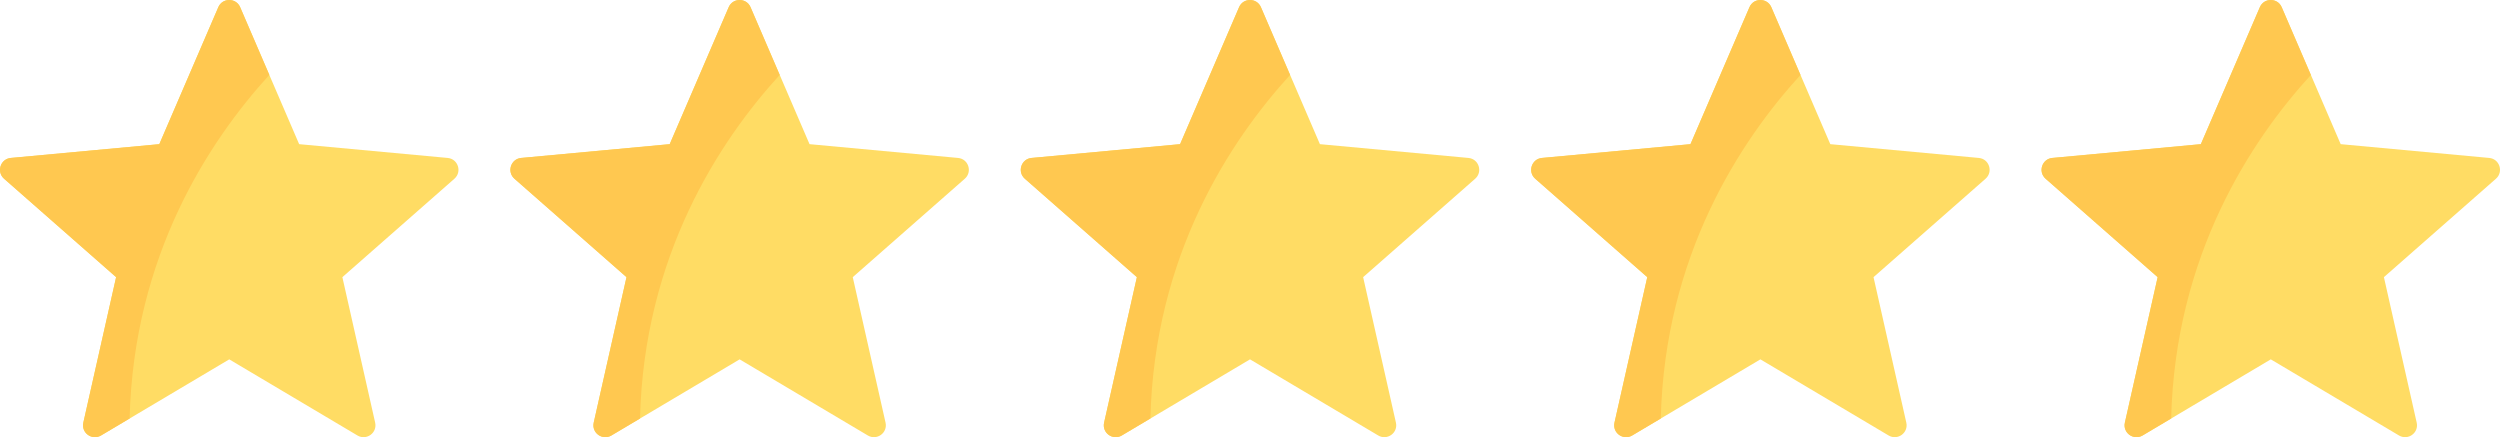 <?xml version="1.0" encoding="UTF-8"?>
<svg id="Layer_2" data-name="Layer 2" xmlns="http://www.w3.org/2000/svg" viewBox="0 0 2792 488.25">
  <defs>
    <style>
      .cls-1 {
        fill: #ffc850;
      }

      .cls-2 {
        fill: #ffdc64;
      }
    </style>
  </defs>
  <g id="Capa_1" data-name="Capa 1">
    <path class="cls-2" d="M499.92,176.38l-165.84-15.38L268.21,8.03c-4.61-10.71-19.8-10.71-24.41,0l-65.88,152.97-165.84,15.38c-11.61,1.08-16.31,15.52-7.54,23.22l125.13,109.92-36.62,162.48c-2.56,11.38,9.72,20.3,19.75,14.35l143.21-85.03,143.21,85.03c10.03,5.95,22.31-2.97,19.75-14.35l-36.62-162.48,125.13-109.92c8.76-7.7,4.07-22.14-7.54-23.22Z"/>
    <path class="cls-1" d="M268.21,8.03c-4.61-10.71-19.8-10.71-24.41,0l-65.88,152.97-165.84,15.38c-11.61,1.08-16.31,15.52-7.54,23.22l125.13,109.92-36.62,162.48c-2.56,11.38,9.72,20.3,19.75,14.35l31.96-18.98c4.42-182.1,89.03-310.34,156.02-383.7l-32.57-75.64Z"/>
    <path class="cls-2" d="M2779.92,176.38l-165.84-15.38-65.88-152.97c-4.61-10.71-19.8-10.71-24.41,0l-65.88,152.97-165.84,15.38c-11.61,1.08-16.31,15.52-7.54,23.22l125.13,109.92-36.62,162.48c-2.56,11.38,9.72,20.3,19.75,14.35l143.21-85.03,143.21,85.03c10.03,5.95,22.31-2.97,19.75-14.35l-36.62-162.48,125.13-109.92c8.76-7.7,4.07-22.14-7.54-23.22Z"/>
    <path class="cls-1" d="M2548.21,8.03c-4.61-10.71-19.8-10.71-24.41,0l-65.88,152.97-165.84,15.38c-11.61,1.08-16.31,15.52-7.54,23.22l125.13,109.92-36.62,162.48c-2.56,11.38,9.72,20.3,19.75,14.35l31.96-18.98c4.42-182.1,89.03-310.34,156.02-383.7l-32.57-75.64Z"/>
    <path class="cls-2" d="M2209.92,176.38l-165.84-15.38-65.88-152.97c-4.61-10.71-19.8-10.71-24.41,0l-65.88,152.97-165.84,15.38c-11.61,1.08-16.31,15.52-7.54,23.22l125.13,109.92-36.62,162.48c-2.56,11.38,9.72,20.3,19.75,14.35l143.21-85.03,143.21,85.03c10.03,5.95,22.31-2.97,19.75-14.35l-36.62-162.48,125.13-109.92c8.76-7.7,4.07-22.14-7.54-23.22Z"/>
    <path class="cls-1" d="M1978.21,8.03c-4.61-10.71-19.8-10.71-24.41,0l-65.88,152.97-165.84,15.38c-11.61,1.08-16.31,15.52-7.54,23.22l125.13,109.92-36.62,162.48c-2.56,11.38,9.72,20.3,19.75,14.35l31.96-18.98c4.42-182.1,89.03-310.34,156.02-383.7l-32.57-75.64Z"/>
    <path class="cls-2" d="M1639.92,176.38l-165.84-15.38-65.88-152.97c-4.61-10.71-19.8-10.71-24.41,0l-65.88,152.97-165.84,15.38c-11.61,1.08-16.31,15.52-7.54,23.22l125.13,109.92-36.62,162.48c-2.56,11.38,9.72,20.3,19.75,14.35l143.21-85.03,143.21,85.03c10.03,5.95,22.31-2.97,19.75-14.35l-36.62-162.48,125.13-109.92c8.76-7.7,4.07-22.14-7.54-23.22Z"/>
    <path class="cls-1" d="M1408.21,8.03c-4.61-10.71-19.8-10.71-24.41,0l-65.88,152.97-165.84,15.38c-11.61,1.08-16.31,15.52-7.54,23.22l125.13,109.92-36.62,162.48c-2.56,11.38,9.72,20.3,19.75,14.35l31.96-18.98c4.42-182.1,89.03-310.34,156.02-383.7l-32.57-75.64Z"/>
    <path class="cls-2" d="M1069.92,176.38l-165.84-15.38L838.21,8.03c-4.61-10.71-19.8-10.71-24.41,0l-65.88,152.97-165.84,15.38c-11.61,1.08-16.31,15.52-7.54,23.22l125.13,109.92-36.62,162.48c-2.56,11.38,9.72,20.3,19.75,14.35l143.21-85.03,143.21,85.03c10.03,5.95,22.31-2.97,19.75-14.35l-36.62-162.48,125.13-109.92c8.76-7.7,4.07-22.14-7.54-23.22Z"/>
    <path class="cls-1" d="M838.21,8.03c-4.61-10.71-19.8-10.71-24.41,0l-65.88,152.97-165.84,15.38c-11.61,1.08-16.31,15.52-7.54,23.22l125.13,109.92-36.62,162.48c-2.56,11.38,9.72,20.3,19.75,14.35l31.96-18.98c4.42-182.1,89.03-310.34,156.02-383.7l-32.57-75.64Z"/>
  </g>
</svg>